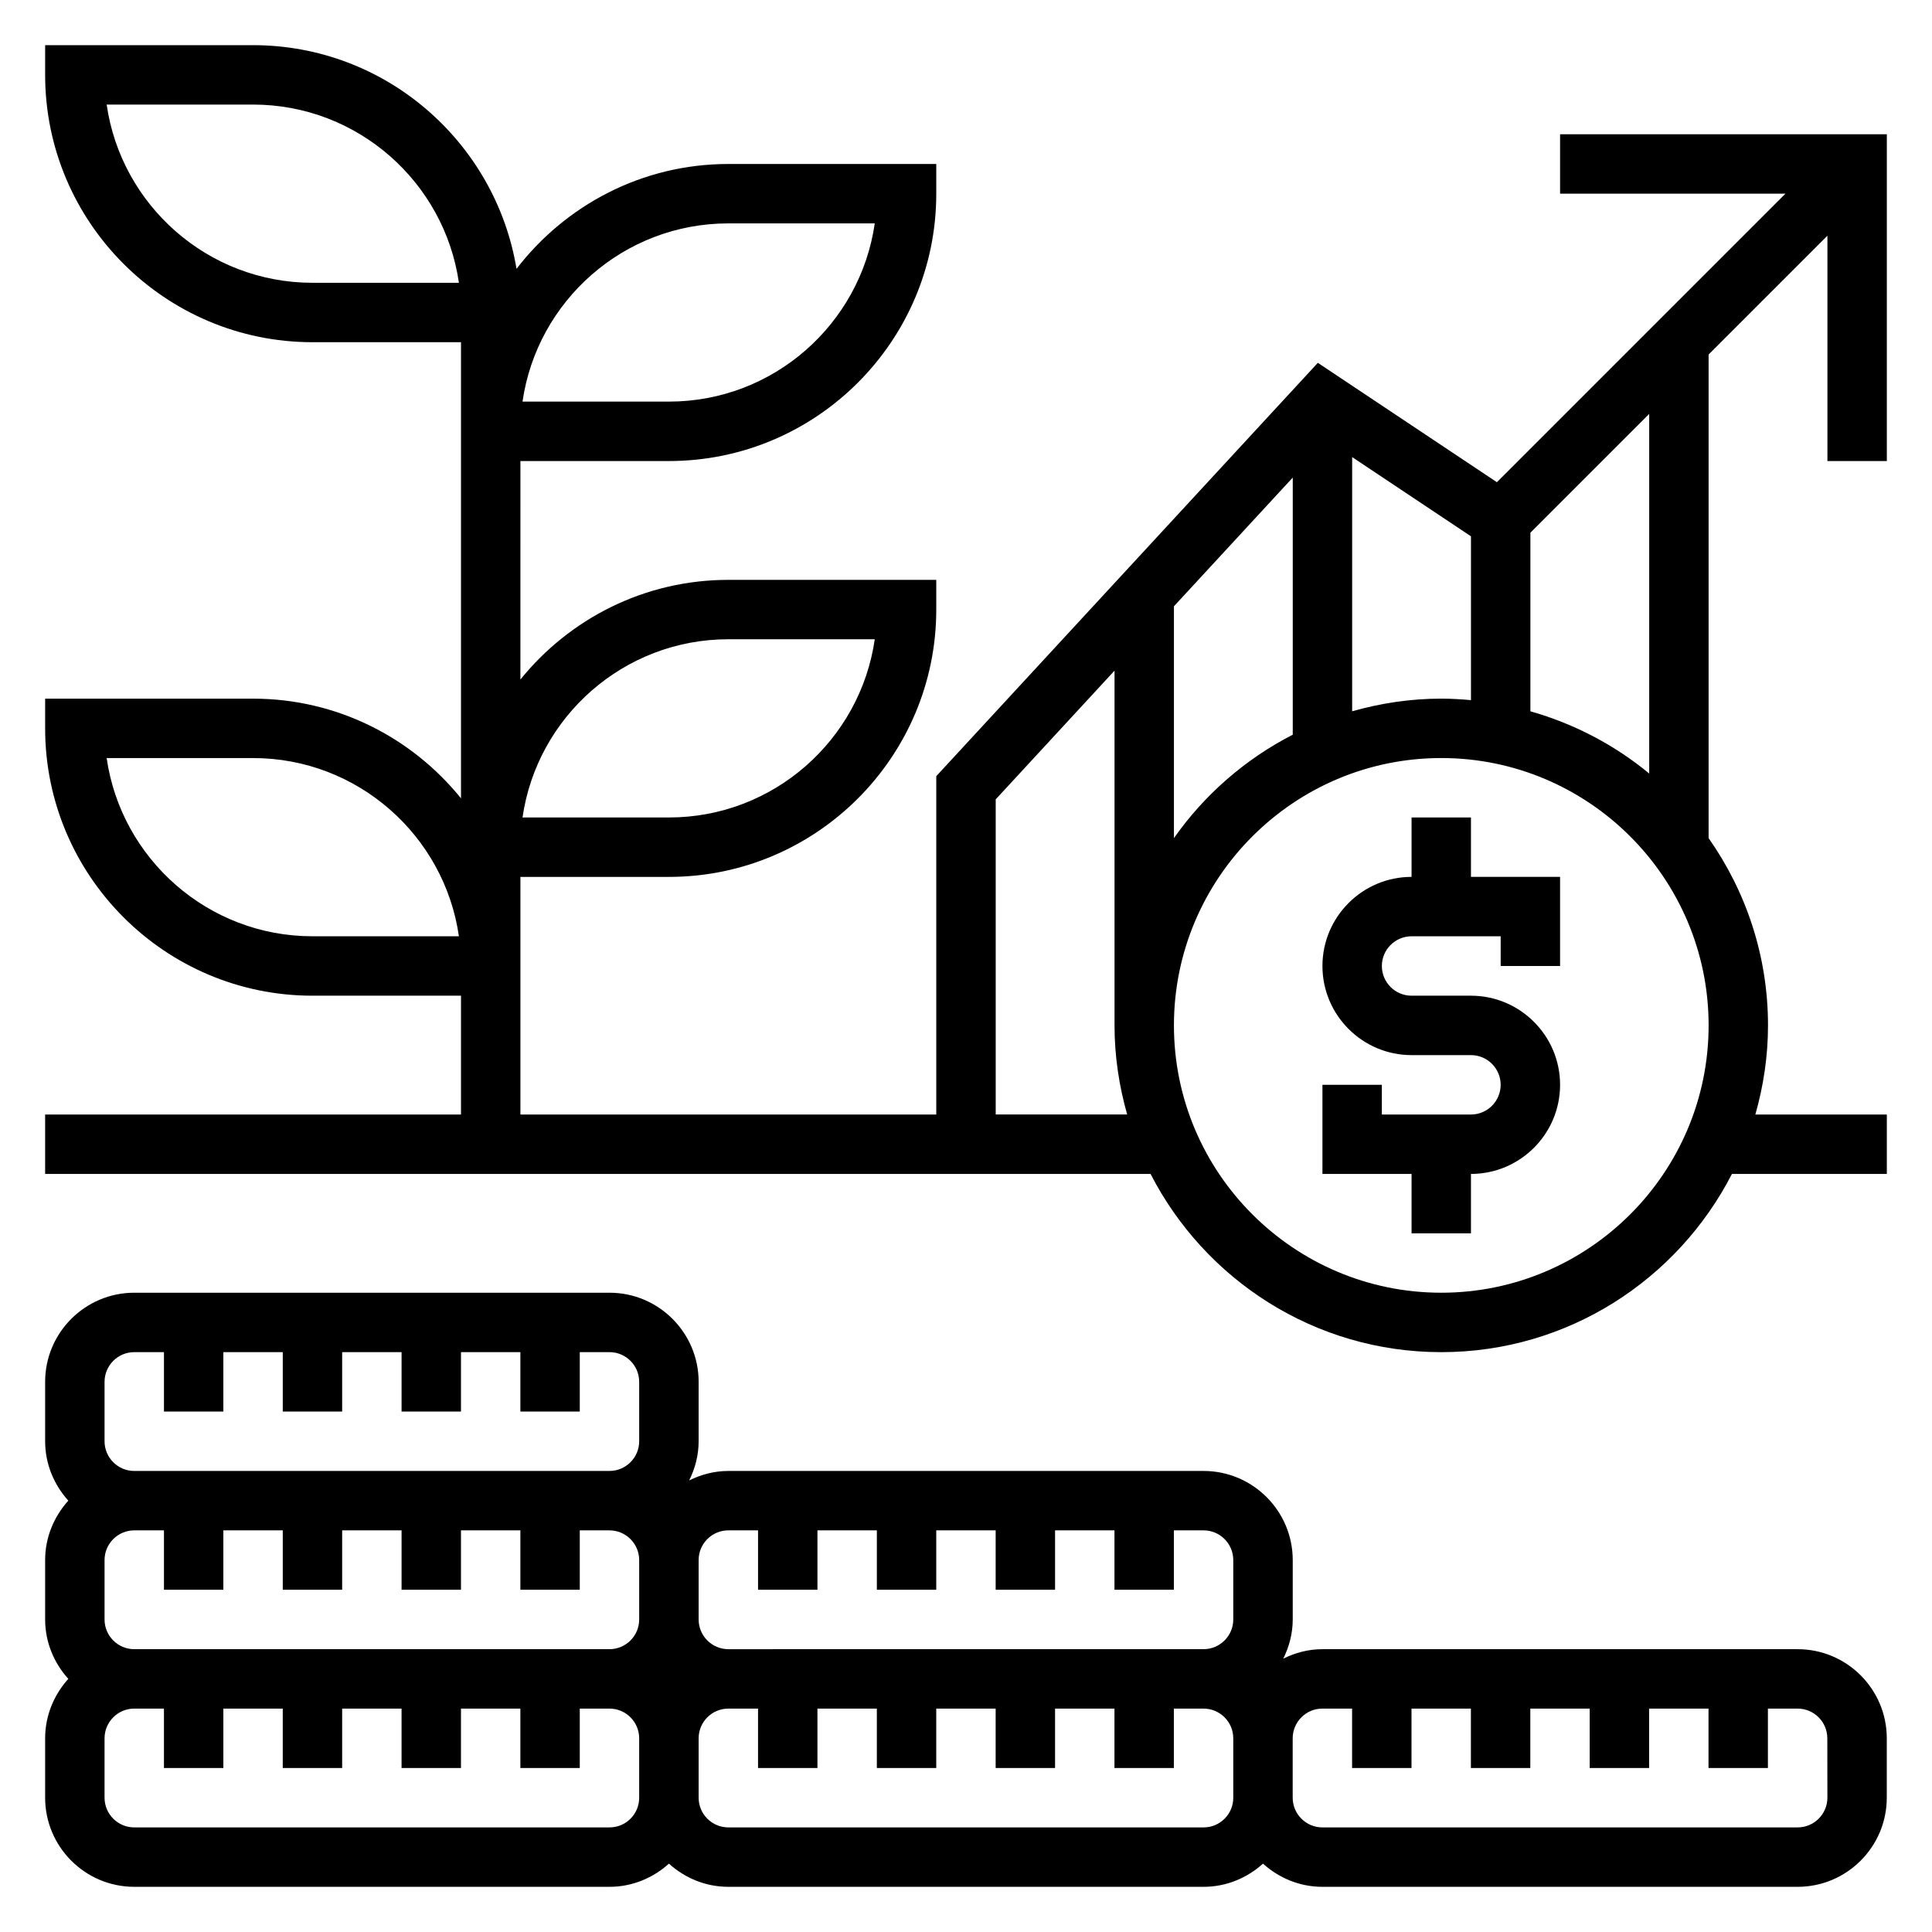 <?xml version="1.0" encoding="UTF-8"?>
<!-- Uploaded to: SVG Repo, www.svgrepo.com, Generator: SVG Repo Mixer Tools -->
<svg fill="#000000" width="800px" height="800px" version="1.1" viewBox="144 144 512 512" xmlns="http://www.w3.org/2000/svg">
 <g>
  <path d="m533.82 360.64h-15.742v15.742c-13.02 0-23.617 10.598-23.617 23.617 0 13.02 10.598 23.617 23.617 23.617h15.742c4.336 0 7.871 3.527 7.871 7.871s-3.535 7.871-7.871 7.871h-23.617v-7.871h-15.742v23.617h23.617v15.742h15.742v-15.742c13.02 0 23.617-10.598 23.617-23.617s-10.598-23.617-23.617-23.617h-15.742c-4.336 0-7.871-3.527-7.871-7.871s3.535-7.871 7.871-7.871h23.617v7.871h15.742v-23.617h-23.617z"/>
  <path d="m620.41 581.05h-125.95c-3.738 0-7.234 0.953-10.383 2.512 1.559-3.148 2.512-6.644 2.512-10.383v-15.742c0-13.02-10.598-23.617-23.617-23.617h-125.95c-3.738 0-7.234 0.953-10.383 2.512 1.559-3.152 2.508-6.644 2.508-10.387v-15.742c0-13.02-10.598-23.617-23.617-23.617h-125.95c-13.02 0-23.617 10.598-23.617 23.617v15.742c0 6.07 2.371 11.555 6.141 15.742-3.769 4.191-6.141 9.68-6.141 15.746v15.742c0 6.07 2.371 11.555 6.141 15.742-3.769 4.191-6.141 9.68-6.141 15.75v15.742c0 13.02 10.598 23.617 23.617 23.617h125.95c6.07 0 11.555-2.371 15.742-6.141 4.188 3.777 9.676 6.141 15.742 6.141h125.95c6.07 0 11.555-2.371 15.742-6.141 4.188 3.777 9.676 6.141 15.742 6.141h125.95c13.02 0 23.617-10.598 23.617-23.617v-15.742c0.004-13.02-10.594-23.617-23.613-23.617zm-283.39-31.488h7.871v15.742h15.742v-15.742h15.742v15.742h15.742v-15.742h15.742v15.742h15.742v-15.742h15.742v15.742h15.742v-15.742h7.871c4.336 0 7.871 3.527 7.871 7.871v15.742c0 4.344-3.535 7.871-7.871 7.871l-125.94 0.004c-4.336 0-7.871-3.527-7.871-7.871v-15.742c-0.004-4.348 3.531-7.875 7.871-7.875zm-157.44 31.488c-4.336 0-7.871-3.527-7.871-7.871v-15.742c0-4.344 3.535-7.871 7.871-7.871h7.871v15.742h15.742v-15.742h15.742v15.742h15.742v-15.742h15.742v15.742h15.742v-15.742h15.742v15.742h15.742v-15.742h7.871c4.336 0 7.871 3.527 7.871 7.871v15.742c0 4.344-3.535 7.871-7.871 7.871zm-7.871-70.848c0-4.344 3.535-7.871 7.871-7.871h7.871v15.742h15.742v-15.742h15.742v15.742h15.742v-15.742h15.742v15.742h15.742v-15.742h15.742v15.742h15.742v-15.742h7.871c4.336 0 7.871 3.527 7.871 7.871v15.742c0 4.344-3.535 7.871-7.871 7.871l-125.94 0.004c-4.336 0-7.871-3.527-7.871-7.871zm133.82 118.08h-125.95c-4.336 0-7.871-3.527-7.871-7.871v-15.742c0-4.344 3.535-7.871 7.871-7.871h7.871v15.742h15.742v-15.742h15.742v15.742h15.742v-15.742h15.742v15.742h15.742v-15.742h15.742v15.742h15.742v-15.742h7.871c4.336 0 7.871 3.527 7.871 7.871v15.742c0.016 4.344-3.519 7.871-7.856 7.871zm157.44 0h-125.95c-4.336 0-7.871-3.527-7.871-7.871v-15.742c0-4.344 3.535-7.871 7.871-7.871h7.871v15.742h15.742v-15.742h15.742v15.742h15.742v-15.742h15.742v15.742h15.742v-15.742h15.742v15.742h15.742v-15.742h7.871c4.336 0 7.871 3.527 7.871 7.871v15.742c0.016 4.344-3.519 7.871-7.856 7.871zm165.31-7.875c0 4.344-3.535 7.871-7.871 7.871l-125.96 0.004c-4.336 0-7.871-3.527-7.871-7.871v-15.742c0-4.344 3.535-7.871 7.871-7.871h7.871v15.742h15.742v-15.742h15.742v15.742h15.742v-15.742h15.742v15.742h15.742v-15.742h15.742v15.742h15.742v-15.742h7.871c4.336 0 7.871 3.527 7.871 7.871z"/>
  <path d="m644.03 266.18v-86.594h-86.594v15.742h59.719l-76.461 76.461-47.453-31.637-101.12 109.54v89.672h-110.21v-62.977h39.359c39.062 0 70.848-31.781 70.848-70.848v-7.871h-55.105c-22.246 0-42.109 10.328-55.105 26.418l0.004-57.906h39.359c39.062 0 70.848-31.781 70.848-70.848v-7.875h-55.105c-22.859 0-43.172 10.934-56.137 27.789-5.547-33.566-34.695-59.277-69.812-59.277h-55.105v7.871c0 39.07 31.789 70.848 70.848 70.848h39.359v120.88c-12.996-16.09-32.855-26.418-55.102-26.418h-55.105v7.871c0 39.07 31.789 70.848 70.848 70.848h39.359v31.488l-110.21 0.004v15.742h292.95c14.367 27.992 43.461 47.23 77.035 47.23s62.668-19.238 77.035-47.23h41.047v-15.742h-34.84c2.133-7.519 3.352-15.422 3.352-23.617 0-18.469-5.856-35.559-15.742-49.633v-128.16l31.488-31.488v59.719zm-307.01 47.23h38.801c-3.832 26.672-26.828 47.23-54.547 47.23h-38.801c3.836-26.668 26.828-47.23 54.547-47.23zm0-110.21h38.801c-3.832 26.672-26.828 47.23-54.547 47.23h-38.801c3.836-26.672 26.828-47.23 54.547-47.23zm-110.21 15.742c-27.715 0-50.711-20.562-54.543-47.23h38.801c27.719 0 50.711 20.562 54.547 47.23zm0 173.18c-27.719 0-50.711-20.562-54.547-47.23h38.805c27.719 0 50.711 20.562 54.547 47.23zm299.14-62.977c-8.195 0-16.098 1.219-23.617 3.352v-67.367l31.488 20.996v43.414c-2.594-0.227-5.207-0.395-7.871-0.395zm-39.359 9.559c-12.594 6.465-23.402 15.895-31.488 27.402v-61.434l31.488-34.109zm-78.719 100.65v-83.516l31.488-34.109v94.008c0 8.195 1.219 16.098 3.352 23.617zm118.08 47.23c-39.062 0-70.848-31.781-70.848-70.848 0-39.07 31.789-70.848 70.848-70.848 39.062 0 70.848 31.781 70.848 70.848 0.004 39.07-31.785 70.848-70.848 70.848zm55.105-137.59c-9.117-7.535-19.812-13.18-31.488-16.492v-47.328l31.488-31.488z"/>
 </g>
</svg>
